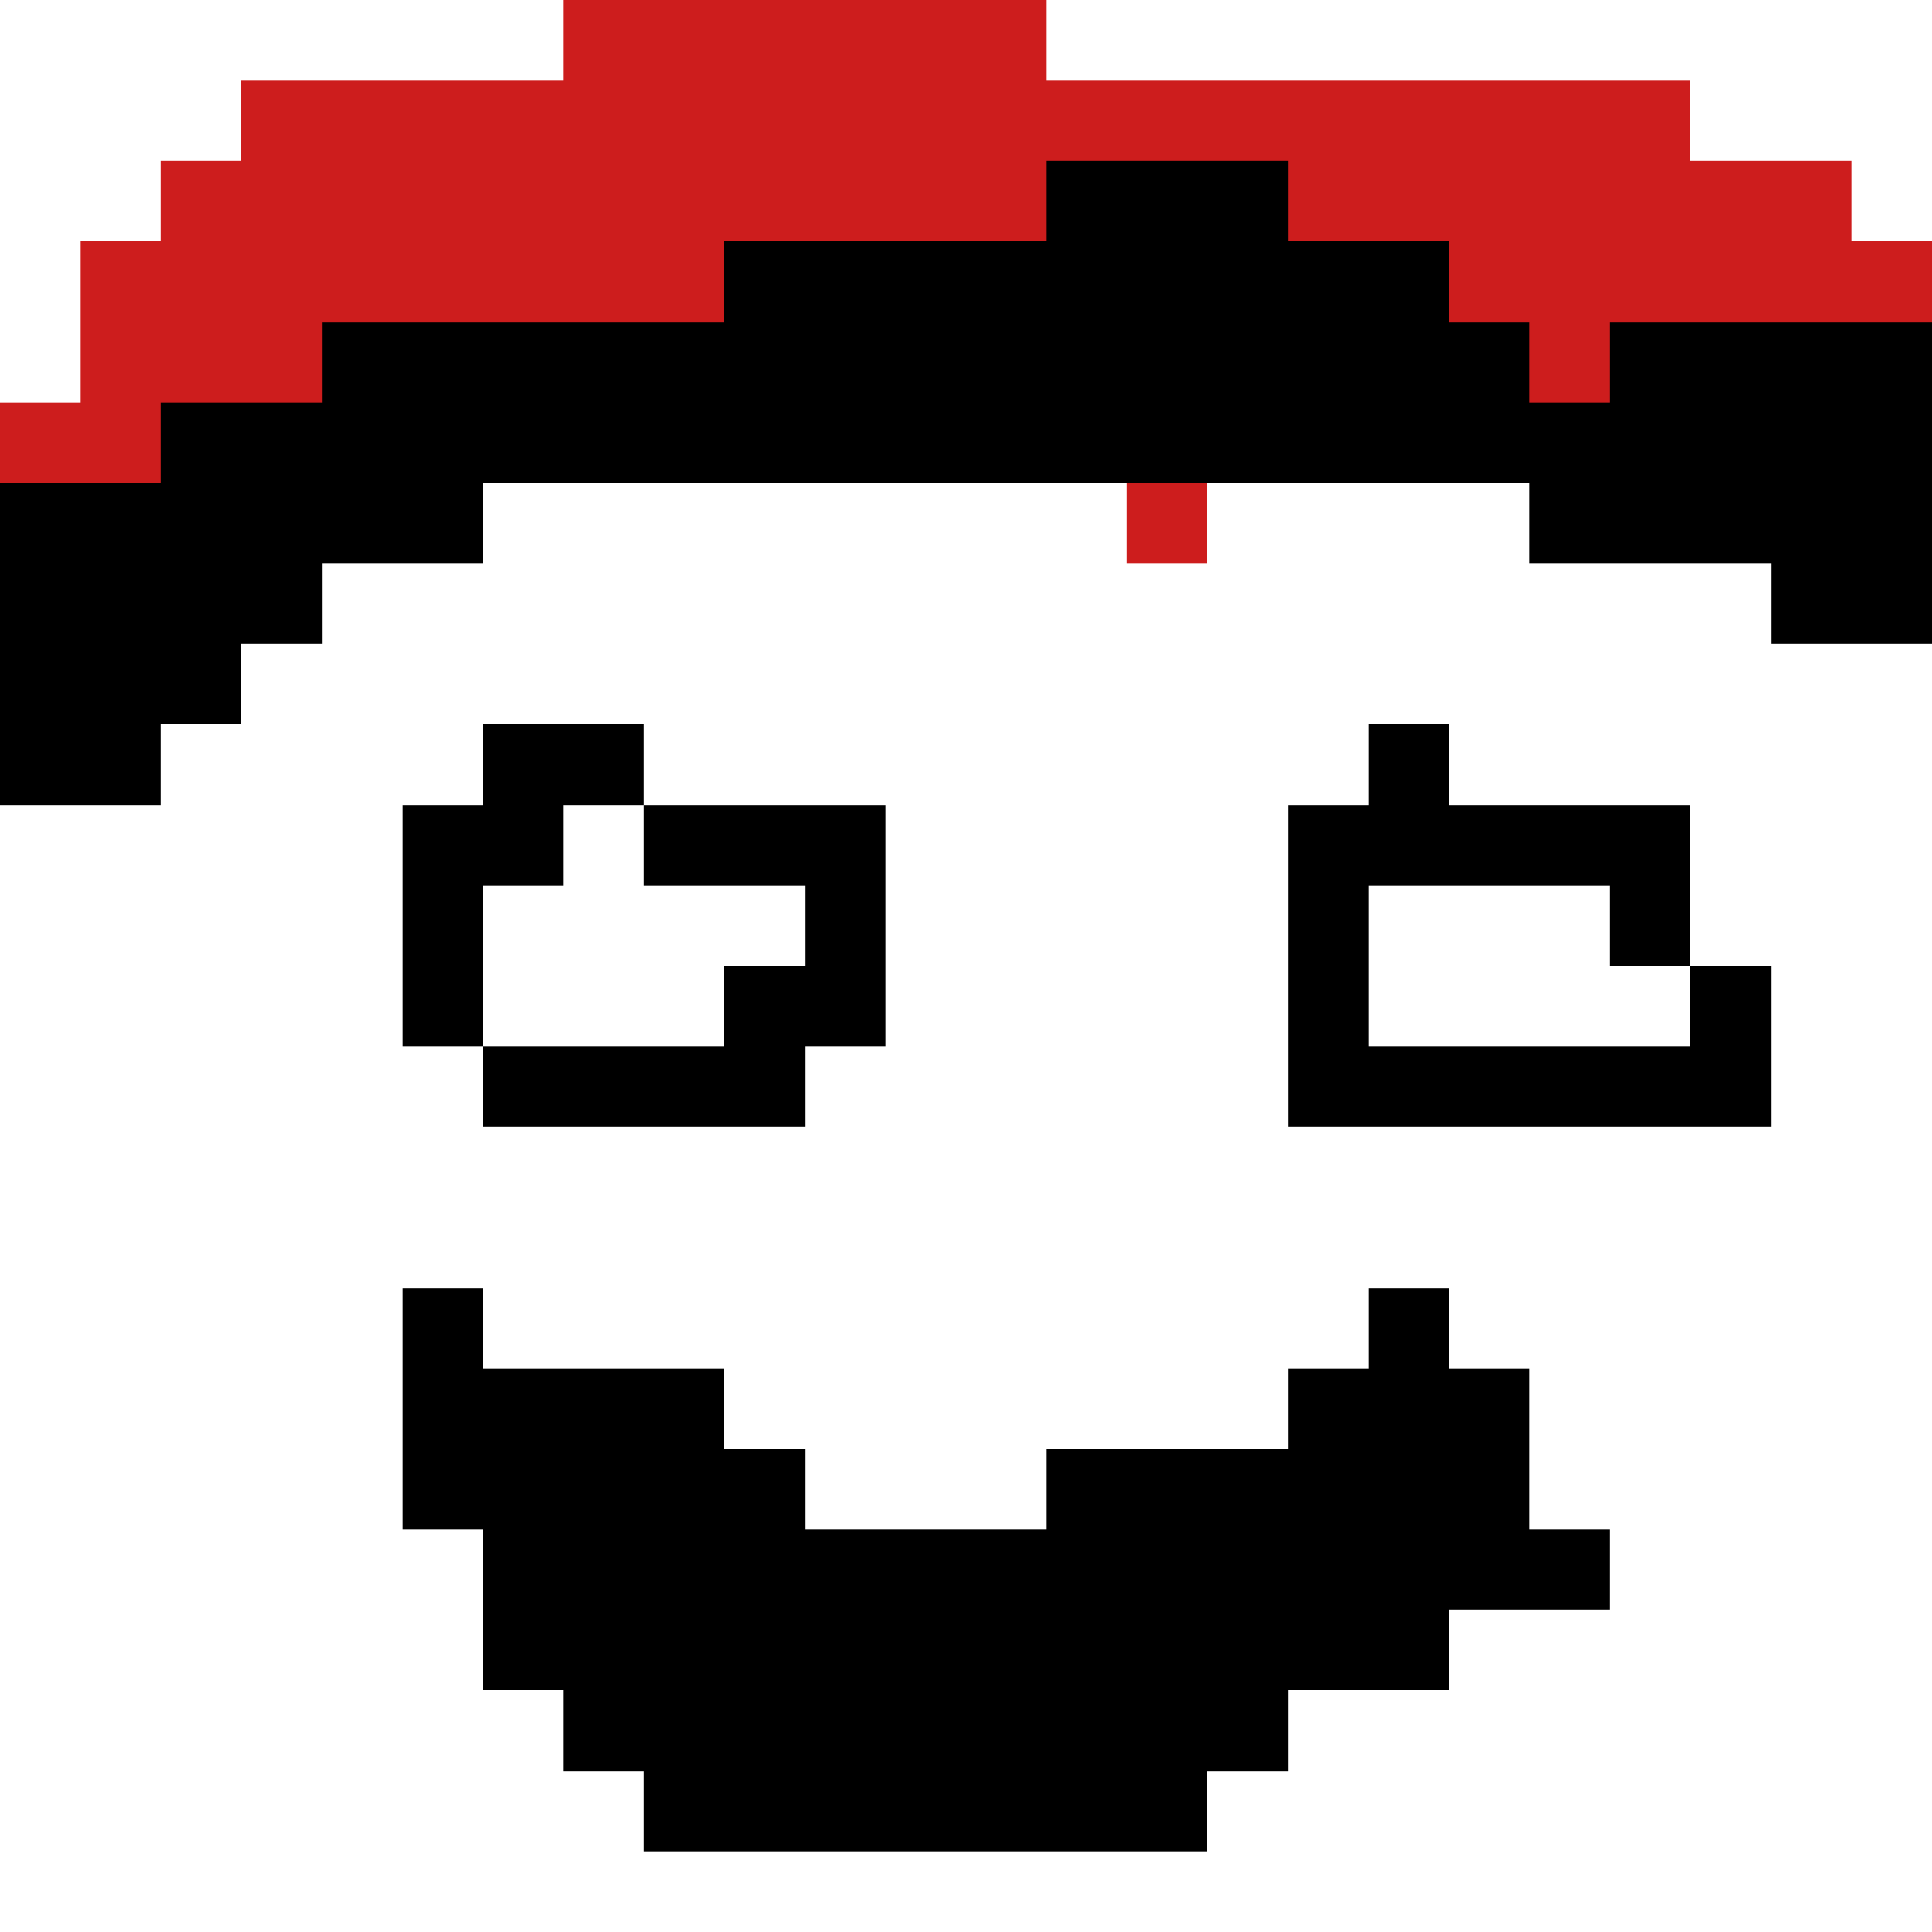 <svg xmlns="http://www.w3.org/2000/svg" viewBox="0 -0.5 24 24" shape-rendering="crispEdges" width="100%" height="100%">
<rect x="0" y="-0.5" width="24" height="24" fill="#333333" stroke="none"/>
<path stroke="#ffffff" d="M0 0h7M13 0h11M0 1h3M21 1h3M0 2h2M23 2h1M0 3h1M0 4h1M6 6h8M15 6h4M4 7h18M3 8h21M2 9h4M8 9h9M18 9h6M0 10h5M7 10h1M11 10h5M21 10h3M0 11h5M6 11h4M11 11h5M17 11h3M21 11h3M0 12h5M6 12h3M11 12h5M17 12h4M22 12h2M0 13h6M10 13h6M22 13h2M0 14h24M0 15h24M0 16h5M6 16h11M18 16h6M0 17h5M9 17h7M19 17h5M0 18h5M10 18h3M19 18h5M0 19h6M20 19h4M0 20h6M18 20h6M0 21h7M16 21h8M0 22h8M15 22h9M0 23h24" />
<path stroke="#cd1d1d" d="M7 0h6M3 1h18M2 2h11M16 2h7M1 3h8M18 3h6M1 4h3M19 4h1M0 5h2M14 6h1" />
<path stroke="#000000" d="M13 2h3M9 3h9M4 4h15M20 4h4M2 5h22M0 6h6M19 6h5M0 7h4M22 7h2M0 8h3M0 9h2M6 9h2M17 9h1M5 10h2M8 10h3M16 10h5M5 11h1M10 11h1M16 11h1M20 11h1M5 12h1M9 12h2M16 12h1M21 12h1M6 13h4M16 13h6M5 16h1M17 16h1M5 17h4M16 17h3M5 18h5M13 18h6M6 19h14M6 20h12M7 21h9M8 22h7" />
</svg>